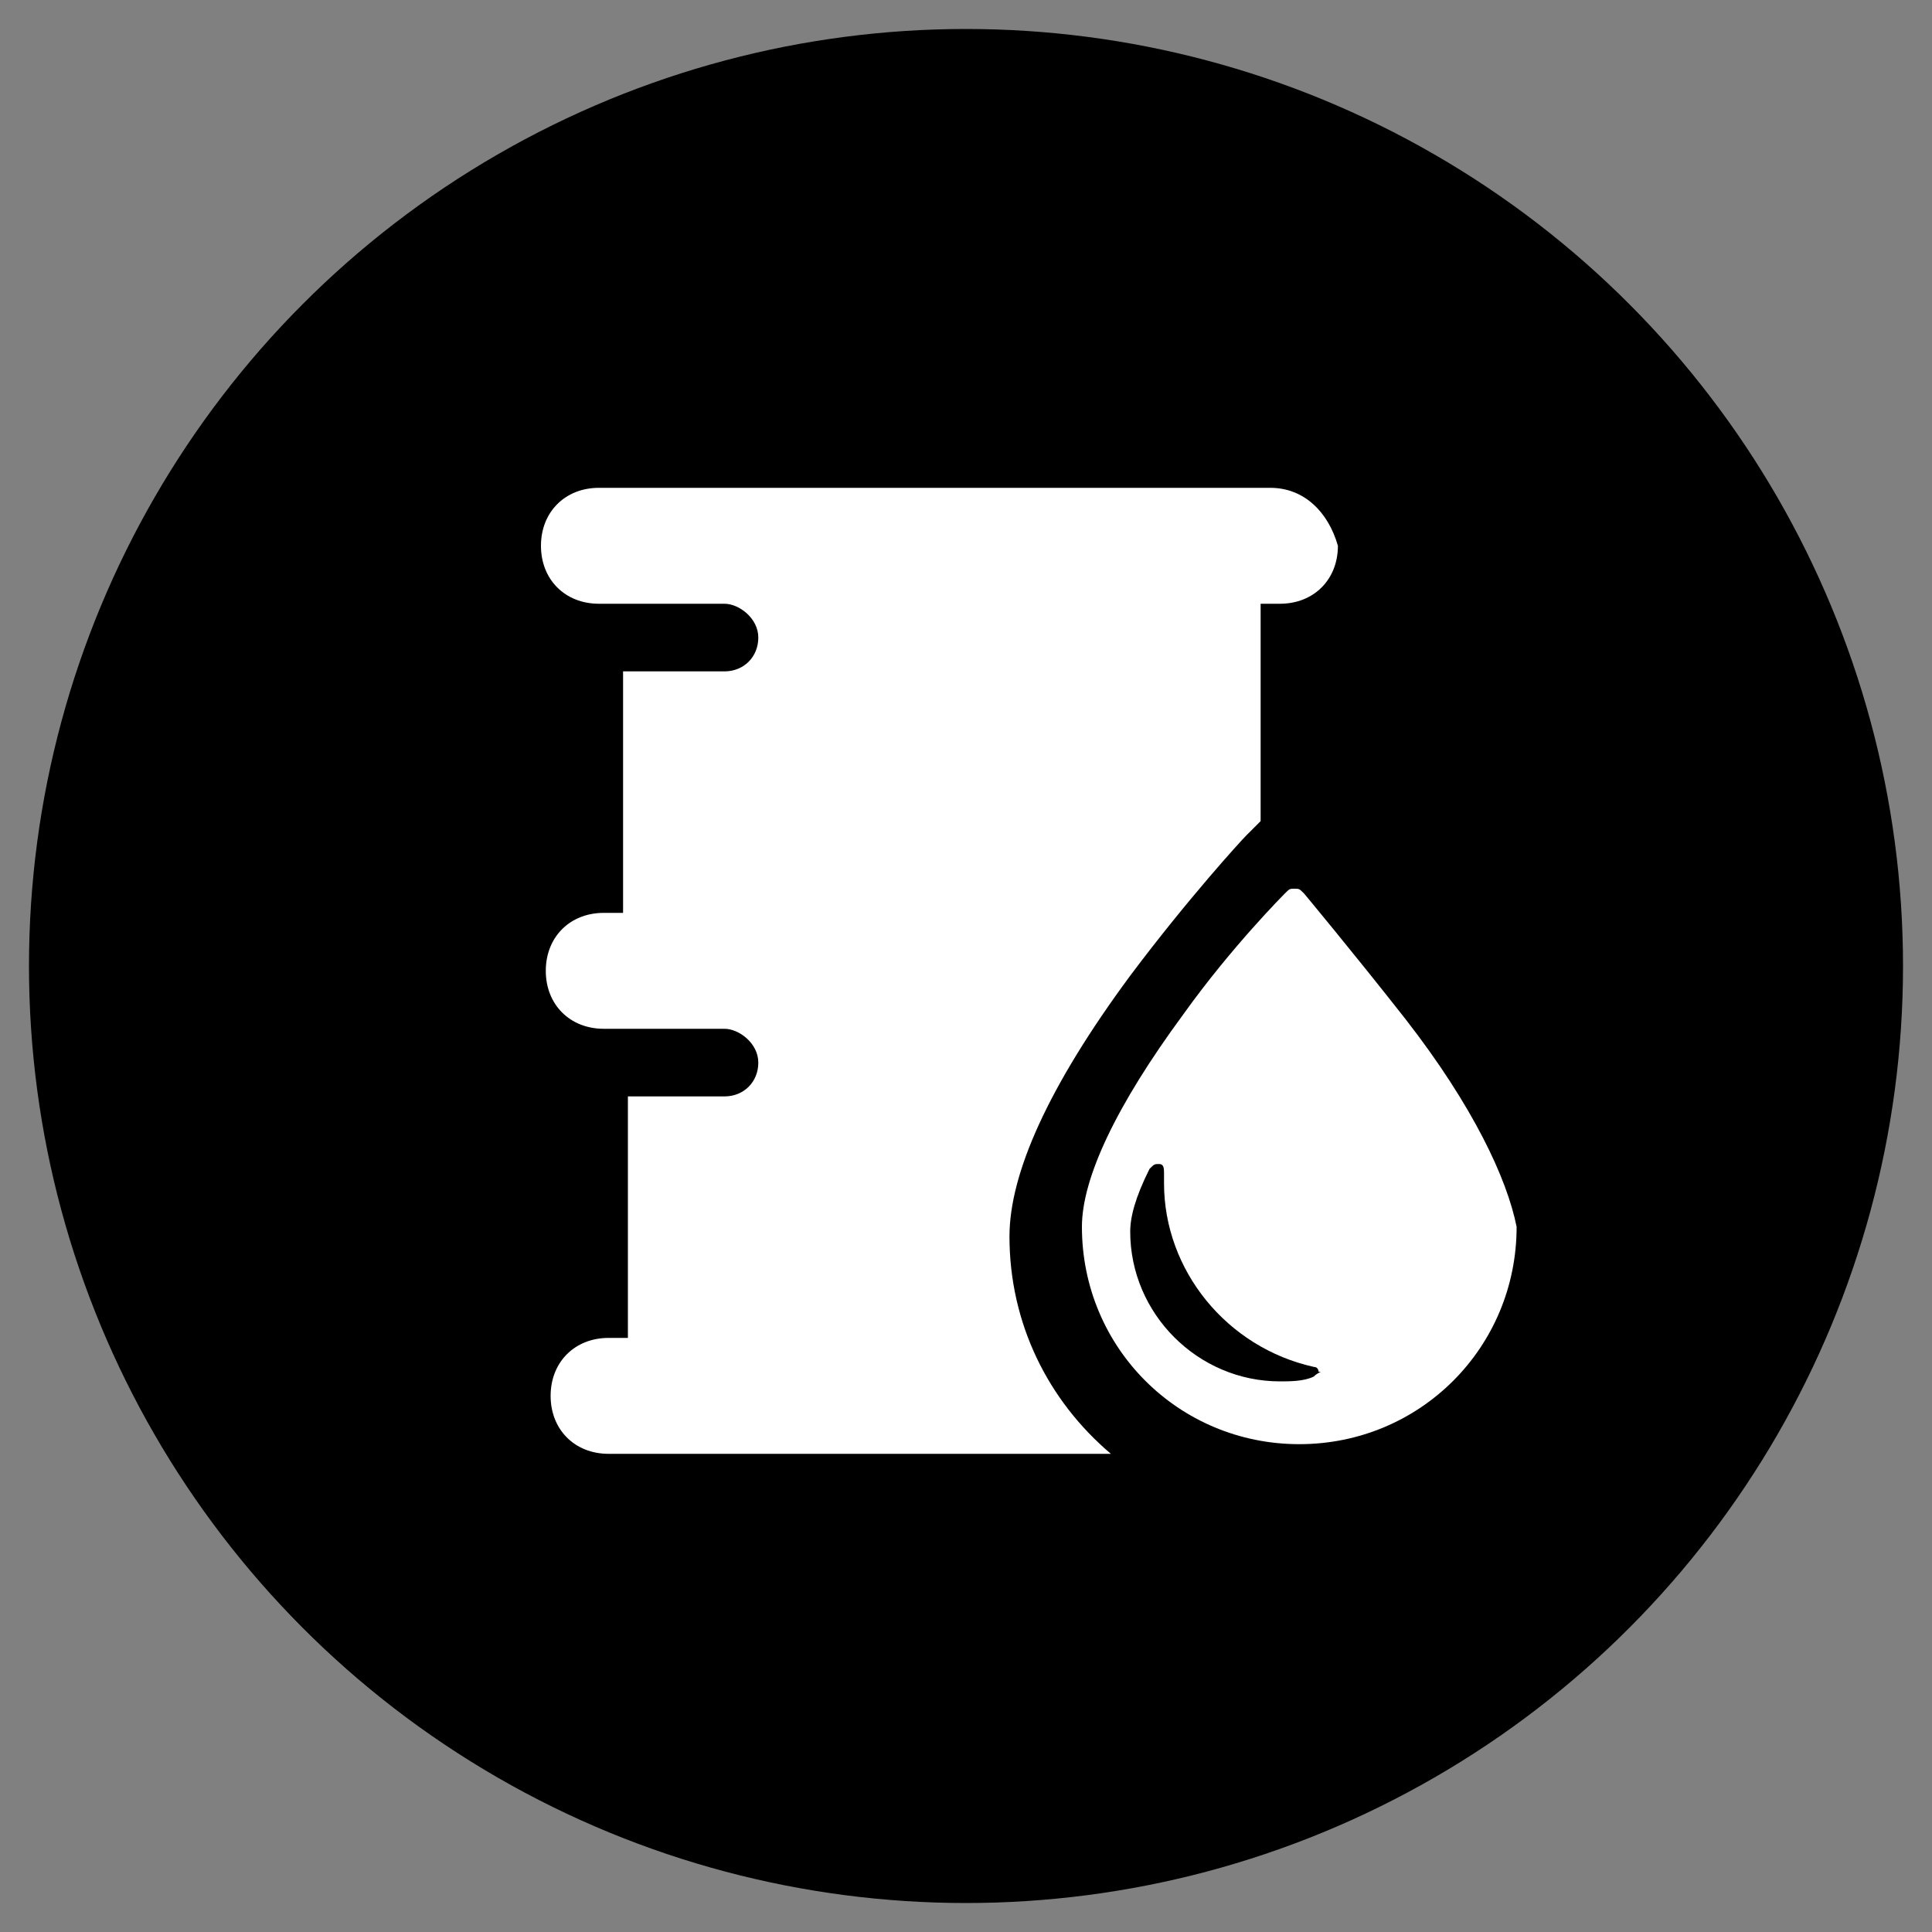 <?xml version="1.0" encoding="utf-8"?>
<!-- Generator: Adobe Illustrator 25.2.3, SVG Export Plug-In . SVG Version: 6.00 Build 0)  -->
<svg version="1.1" id="katman_1" xmlns="http://www.w3.org/2000/svg" xmlns:xlink="http://www.w3.org/1999/xlink" x="0px" y="0px"
	 viewBox="0 0 40 40" style="enable-background:new 0 0 40 40;" xml:space="preserve">
<rect x="0" y="0" width="40" height="40" fill="#808080" stroke="none"/>
<style type="text/css">
	.st0{fill:#FFFFFF;}
</style>
<circle cx="20" cy="20" r="19.4"/>
<g>
	<g>
		<path class="st0" d="M26.3,10.1H12.4c-0.7,0-1.2,0.5-1.2,1.2c0,0.7,0.5,1.2,1.2,1.2H15c0.3,0,0.7,0.3,0.7,0.7
			c0,0.4-0.3,0.7-0.7,0.7h-2.1v5h-0.4c-0.7,0-1.2,0.5-1.2,1.2c0,0.7,0.5,1.2,1.2,1.2h2.5c0.3,0,0.7,0.3,0.7,0.7s-0.3,0.7-0.7,0.7H13
			v5h-0.4c-0.7,0-1.2,0.5-1.2,1.2c0,0.7,0.5,1.2,1.2,1.2H23c-1.3-1.1-2.1-2.7-2.1-4.5c0-1.3,0.8-3.1,2.5-5.4
			c1.2-1.6,2.3-2.8,2.4-2.9l0.3-0.3v-4.5h0.4c0.7,0,1.2-0.5,1.2-1.2C27.5,10.6,27,10.1,26.3,10.1z"/>
		<path class="st0" d="M29.1,21.1C28,19.7,27,18.5,27,18.5c-0.1-0.1-0.1-0.1-0.2-0.1s-0.1,0-0.2,0.1c0,0-1.1,1.1-2.1,2.5
			c-1.4,1.9-2.1,3.4-2.1,4.4c0,2.5,2,4.5,4.5,4.5s4.5-2,4.5-4.5C31.2,24.4,30.5,22.9,29.1,21.1z M27.2,28.5
			c-0.2,0.1-0.5,0.1-0.7,0.1c-1.7,0-3.1-1.4-3.1-3.1c0-0.3,0.1-0.7,0.4-1.3c0.1-0.1,0.1-0.1,0.2-0.1c0.1,0,0.1,0.1,0.1,0.2
			c0,0.1,0,0.1,0,0.2c0,1.8,1.3,3.4,3.1,3.8c0.1,0,0.1,0.1,0.1,0.1C27.4,28.4,27.3,28.4,27.2,28.5z"/>
	</g>
</g>
</svg>
